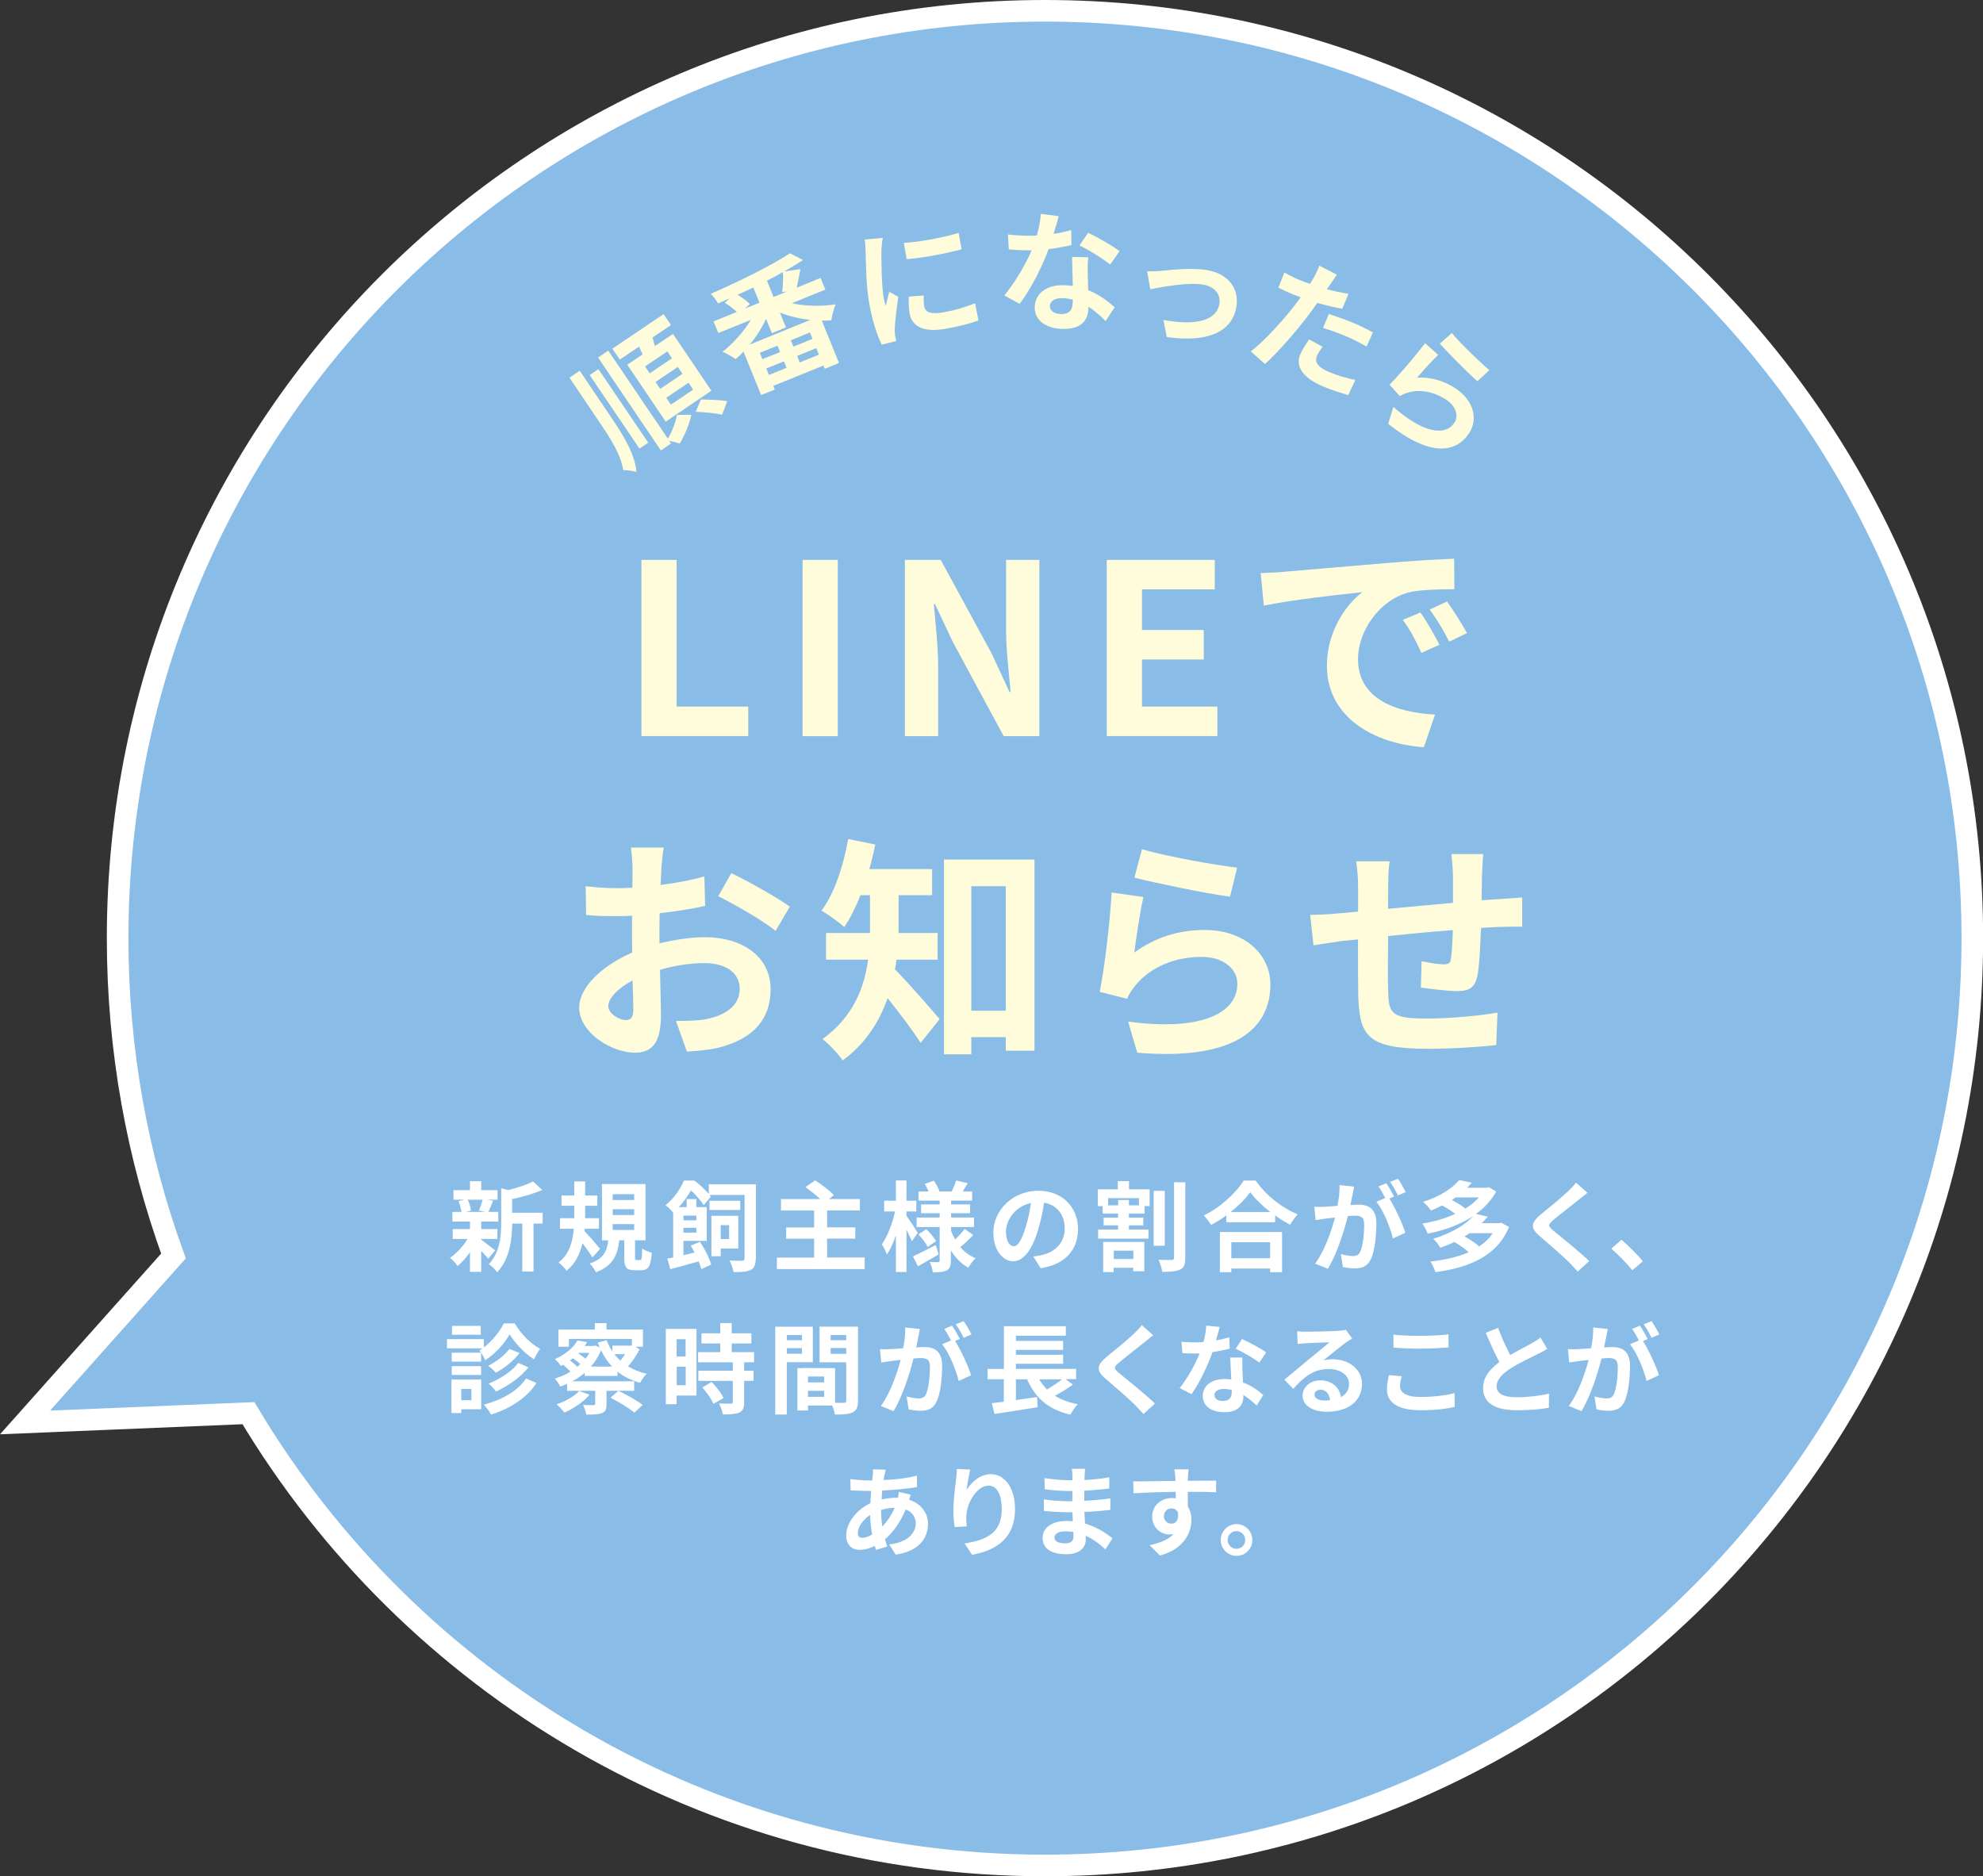 <?xml version="1.0" encoding="utf-8"?>
<!-- Generator: Adobe Illustrator 26.5.0, SVG Export Plug-In . SVG Version: 6.00 Build 0)  -->
<svg version="1.1" id="レイヤー_1" xmlns="http://www.w3.org/2000/svg" xmlns:xlink="http://www.w3.org/1999/xlink" x="0px"
	 y="0px" viewBox="0 0 183.58 173.69" style="enable-background:new 0 0 183.58 173.69;" xml:space="preserve">
<rect x="0" y="0" width="183.58" height="173.69" fill="#333333" stroke="none"/>
<style type="text/css">
	.st0{fill:#89BCE6;stroke:#FFFFFF;stroke-width:2;stroke-miterlimit:10;}
	.st1{fill:#FFFFFF;}
	.st2{fill:#FFFCDB;}
</style>
<g>
	<path class="st0" d="M96.74,1C49.32,1,10.89,39.43,10.89,86.85c0,10.33,1.83,20.24,5.17,29.42L2.32,131.68L23,130.82
		c14.99,25.08,42.4,41.87,73.74,41.87c47.41,0,85.85-38.43,85.85-85.85S144.15,1,96.74,1z"/>
	<g>
		<path class="st1" d="M44.55,114.76c0.33,0.23,1.08,0.83,1.29,0.99l-0.63,0.77c-0.15-0.18-0.4-0.45-0.66-0.71v1.93h-1.04v-1.82
			c-0.35,0.51-0.76,0.96-1.15,1.28c-0.16-0.24-0.47-0.59-0.7-0.76c0.59-0.39,1.22-1.07,1.63-1.75h-1.38v-0.91h1.6v-0.7h-1.63v-0.89
			h0.84c-0.04-0.3-0.15-0.69-0.27-1l0.55-0.13h-1.02v-0.88h1.53v-0.83h1.04v0.83h1.51v0.88h-0.94l0.53,0.1
			c-0.16,0.39-0.31,0.75-0.44,1.03h0.92v0.89h-1.58v0.7h1.5v0.91h-1.5V114.76z M43.3,111.06c0.15,0.31,0.27,0.73,0.31,1l-0.45,0.13
			h1.78l-0.6-0.13c0.12-0.27,0.26-0.69,0.34-1H43.3z M50.25,113.27h-0.86v4.44h-1.04v-4.44h-0.93c-0.01,1.35-0.2,3.27-1.4,4.51
			c-0.14-0.24-0.53-0.61-0.77-0.74c1.04-1.11,1.15-2.65,1.15-3.9V110l0.63,0.17c0.86-0.21,1.76-0.5,2.31-0.8l0.86,0.79
			c-0.8,0.35-1.83,0.64-2.79,0.84v1.27h2.83V113.27z"/>
		<path class="st1" d="M54.84,116.4c-0.2-0.34-0.56-0.85-0.91-1.31c-0.23,0.97-0.66,1.89-1.48,2.55c-0.15-0.23-0.49-0.59-0.74-0.77
			c1-0.74,1.32-1.98,1.41-3.12h-1.28v-0.98h1.32v-0.14v-1.01h-1.18v-0.95h1.18v-1.3h1.01v1.3h1.13v0.95h-1.13v1.01v0.14h1.28v0.98
			h-1.32l-0.02,0.22c0.38,0.39,1.25,1.39,1.45,1.64L54.84,116.4z M59.25,116.65c0.15,0,0.18-0.12,0.2-1.07
			c0.2,0.15,0.62,0.32,0.89,0.39c-0.09,1.29-0.34,1.62-0.98,1.62h-0.6c-0.8,0-0.97-0.3-0.97-1.19v-1.58h-0.46
			c-0.15,1.33-0.56,2.35-2.16,2.96c-0.11-0.25-0.38-0.63-0.58-0.81c1.33-0.45,1.61-1.19,1.72-2.15h-0.58v-5.21h4.03v5.21h-0.97v1.56
			c0,0.25,0.02,0.27,0.15,0.27H59.25z M56.72,111.09h1.99v-0.54h-1.99V111.09z M56.72,112.48h1.99v-0.54h-1.99V112.48z
			 M56.72,113.86h1.99v-0.54h-1.99V113.86z"/>
		<path class="st1" d="M69.96,116.51c0,0.55-0.12,0.88-0.46,1.05c-0.35,0.17-0.84,0.21-1.59,0.2c-0.05-0.29-0.22-0.79-0.38-1.08
			c0.52,0.04,1.03,0.03,1.19,0.03c0.15-0.01,0.21-0.06,0.21-0.22v-5.87h-3.25c0.04,0.05,0.09,0.11,0.13,0.16l-0.66,0.78
			c-0.25-0.38-0.73-0.96-1.18-1.36c-0.28,0.48-0.64,1.03-1.14,1.55h0.74V111h0.89v0.75h0.97v3.12h-2.16v1.32
			c0.34-0.07,0.68-0.15,1.03-0.24c-0.11-0.22-0.24-0.44-0.35-0.64l0.85-0.35c0.44,0.64,0.88,1.52,1.04,2.11l-0.92,0.41
			c-0.05-0.2-0.14-0.45-0.24-0.71c-0.92,0.26-1.87,0.53-2.63,0.72l-0.27-0.98c0.16-0.03,0.35-0.06,0.54-0.11v-4.15l-0.01,0.01
			c-0.16-0.23-0.48-0.54-0.71-0.69c0.84-0.65,1.4-1.54,1.71-2.28h0.98c0.45,0.34,0.97,0.83,1.33,1.23v-0.89h4.36V116.51z
			 M63.27,112.53v0.44h1.2v-0.44H63.27z M64.47,114.11v-0.45h-1.2v0.45H64.47z M68.53,112.01h-2.85v-0.85h2.85V112.01z
			 M66.72,115.58v0.71h-0.86v-3.74h2.49v3.03H66.72z M66.72,113.42v1.28h0.78v-1.28H66.72z"/>
		<path class="st1" d="M80.05,116.42v1.06h-8.13v-1.06h3.45v-1.75h-2.59v-1.04h2.59v-1.57h-3.07V111h3.63
			c-0.38-0.37-0.93-0.79-1.36-1.11l0.89-0.62c0.58,0.37,1.36,0.95,1.74,1.37L76.73,111h2.88v1.05h-3.04v1.57h2.61v1.04h-2.61v1.75
			H80.05z"/>
		<path class="st1" d="M84.42,114.9c-0.11-0.26-0.3-0.67-0.5-1.06v3.91h-0.98v-3.4c-0.24,0.7-0.52,1.33-0.83,1.79
			c-0.1-0.3-0.32-0.71-0.47-0.95c0.51-0.71,0.99-1.97,1.22-3.04h-1.01v-1h1.09v-1.87h0.98v1.87h0.91v1h-0.91v0.4
			c0.25,0.34,0.9,1.33,1.05,1.58L84.42,114.9z M86.9,116.13c-0.64,0.37-1.34,0.77-1.92,1.09l-0.46-0.91
			c0.54-0.25,1.33-0.65,2.11-1.05L86.9,116.13z M90.1,114.33c-0.38,0.4-0.84,0.83-1.2,1.12c0.39,0.45,0.86,0.8,1.42,1.03
			c-0.23,0.2-0.53,0.6-0.68,0.87c-0.66-0.36-1.2-0.92-1.61-1.6v0.94c0,0.49-0.09,0.74-0.38,0.91c-0.3,0.16-0.73,0.18-1.29,0.18
			c-0.04-0.28-0.15-0.7-0.29-0.96c0.31,0.02,0.66,0.02,0.77,0.02s0.15-0.05,0.15-0.15v-3.1h-2.13v-0.88h2.13v-0.4h-1.72v-0.81h1.72
			v-0.36h-1.96v-0.84h0.93c-0.09-0.24-0.23-0.49-0.35-0.71l0.85-0.29c0.21,0.32,0.43,0.73,0.52,1h1.13
			c0.14-0.31,0.32-0.73,0.41-1.02l1.07,0.25c-0.16,0.27-0.33,0.54-0.47,0.77h0.88v0.84h-1.95v0.36h1.76v0.81h-1.76v0.4h2.12v0.88
			h-2.12v0.35c0.1,0.28,0.23,0.54,0.37,0.8c0.32-0.3,0.67-0.68,0.88-0.98L90.1,114.33z M85.76,113.79c0.34,0.33,0.72,0.79,0.9,1.1
			l-0.77,0.54c-0.16-0.32-0.54-0.81-0.86-1.16L85.76,113.79z"/>
		<path class="st1" d="M96.34,117.4l-0.68-1.08c0.34-0.04,0.6-0.09,0.84-0.15c1.16-0.27,2.07-1.11,2.07-2.43
			c0-1.25-0.68-2.19-1.91-2.4c-0.13,0.77-0.28,1.61-0.54,2.46c-0.54,1.83-1.33,2.96-2.32,2.96c-1.01,0-1.84-1.11-1.84-2.64
			c0-2.1,1.82-3.89,4.17-3.89c2.25,0,3.67,1.56,3.67,3.54C99.8,115.69,98.63,117.05,96.34,117.4z M93.85,115.37
			c0.38,0,0.74-0.57,1.11-1.8c0.21-0.67,0.38-1.44,0.48-2.2c-1.5,0.31-2.31,1.63-2.31,2.63C93.13,114.92,93.49,115.37,93.85,115.37z
			"/>
		<path class="st1" d="M104.52,110.1h1.91v1.55h-0.47v0.69h-1.45v0.38h1.33v0.72h-1.33v0.39h1.82v0.83h-4.67v-0.83h1.85v-0.39h-1.34
			v-0.72h1.34v-0.38h-1.43v-0.69h-0.45v-1.55h1.85v-0.76h1.04V110.1z M102.14,114.97h3.8v2.71h-1.03v-0.32h-1.81v0.4h-0.97V114.97z
			 M105.43,110.91h-2.84v0.67h0.93v-0.49h0.99v0.49h0.93V110.91z M103.11,115.78v0.77h1.81v-0.77H103.11z M107.83,115.32h-1.03
			v-5.08h1.03V115.32z M109.73,109.45v7c0,0.6-0.11,0.91-0.47,1.07c-0.35,0.18-0.92,0.22-1.66,0.22c-0.04-0.31-0.2-0.81-0.35-1.12
			c0.53,0.03,1.04,0.02,1.22,0.02c0.15,0,0.22-0.05,0.22-0.2v-6.99H109.73z"/>
		<path class="st1" d="M116.25,109.29c0.97,1.39,2.44,2.54,3.89,3.12c-0.26,0.28-0.51,0.64-0.7,0.97c-0.46-0.24-0.94-0.54-1.39-0.86
			v0.63h-4.52v-0.64c-0.44,0.33-0.93,0.63-1.41,0.89c-0.15-0.26-0.45-0.65-0.68-0.88c1.56-0.75,3.01-2.12,3.7-3.23H116.25z
			 M112.93,114.05h5.76v3.72h-1.11v-0.34h-3.59v0.34h-1.06V114.05z M117.6,112.2c-0.75-0.59-1.43-1.24-1.86-1.84
			c-0.43,0.61-1.06,1.25-1.81,1.84H117.6z M113.99,115v1.48h3.59V115H113.99z"/>
		<path class="st1" d="M125.21,110.62c-0.05,0.27-0.13,0.61-0.19,0.94c0.31-0.02,0.57-0.04,0.76-0.04c0.96,0,1.64,0.43,1.64,1.73
			c0,1.07-0.13,2.54-0.52,3.33c-0.3,0.64-0.8,0.84-1.49,0.84c-0.34,0-0.78-0.06-1.09-0.13l-0.19-1.2c0.34,0.1,0.87,0.19,1.11,0.19
			c0.31,0,0.54-0.09,0.68-0.39c0.25-0.52,0.37-1.62,0.37-2.52c0-0.73-0.32-0.83-0.88-0.83c-0.14,0-0.37,0.02-0.63,0.04
			c-0.35,1.38-1.02,3.53-1.85,4.87l-1.18-0.47c0.88-1.19,1.51-3.02,1.84-4.27c-0.33,0.04-0.62,0.07-0.78,0.09
			c-0.26,0.04-0.74,0.11-1.02,0.15l-0.11-1.24c0.34,0.03,0.63,0.01,0.97,0c0.28-0.01,0.71-0.04,1.17-0.08
			c0.13-0.68,0.21-1.34,0.19-1.92l1.35,0.14C125.32,110.1,125.25,110.39,125.21,110.62z M129.06,110.76l-0.44,0.19
			c0.54,0.84,1.23,2.36,1.48,3.17l-1.15,0.53c-0.24-1.01-0.88-2.61-1.53-3.4l0.82-0.35c-0.18-0.34-0.41-0.78-0.62-1.07l0.72-0.3
			C128.56,109.86,128.88,110.43,129.06,110.76z M130.14,110.35l-0.72,0.31c-0.19-0.37-0.48-0.91-0.73-1.25l0.73-0.29
			C129.65,109.46,129.98,110.03,130.14,110.35z"/>
		<path class="st1" d="M139.7,113.58c-1.1,2.7-3.7,3.77-6.82,4.19c-0.08-0.3-0.29-0.74-0.45-0.99c1.31-0.14,2.52-0.41,3.54-0.86
			c-0.34-0.31-0.88-0.68-1.33-0.95c-0.4,0.2-0.84,0.38-1.3,0.54c-0.13-0.25-0.44-0.65-0.66-0.83c1.74-0.53,2.98-1.31,3.7-2.1
			c-1.22,0.8-2.71,1.33-4.21,1.62c-0.1-0.27-0.31-0.69-0.5-0.93c1.06-0.17,2.12-0.47,3.06-0.9c-0.33-0.25-0.8-0.55-1.22-0.78
			c-0.33,0.17-0.67,0.33-1.04,0.47c-0.15-0.25-0.49-0.62-0.73-0.8c1.61-0.51,2.72-1.27,3.35-2.02l1.17,0.25
			c-0.14,0.15-0.28,0.31-0.44,0.46h1.82l0.18-0.05l0.69,0.4c-0.45,0.84-1.1,1.52-1.87,2.08l1.09,0.25c-0.17,0.21-0.36,0.41-0.56,0.6
			h1.62l0.18-0.04L139.7,113.58z M134.75,110.85c-0.11,0.08-0.22,0.15-0.34,0.24c0.46,0.24,0.95,0.54,1.25,0.79
			c0.49-0.3,0.91-0.64,1.25-1.03H134.75z M136.06,114.15c-0.15,0.11-0.31,0.21-0.48,0.31c0.49,0.27,1.04,0.63,1.36,0.93
			c0.51-0.34,0.93-0.74,1.25-1.23H136.06z"/>
		<path class="st1" d="M146.17,111.05c-0.59,0.47-1.79,1.4-2.4,1.92c-0.48,0.42-0.47,0.52,0.02,0.94c0.68,0.57,2.41,1.93,3.33,2.83
			l-1.06,0.97c-0.25-0.28-0.52-0.57-0.79-0.84c-0.55-0.57-1.89-1.71-2.71-2.42c-0.91-0.77-0.84-1.25,0.07-2.02
			c0.72-0.58,1.96-1.59,2.57-2.18c0.26-0.26,0.55-0.55,0.7-0.77l1.06,0.94C146.68,110.65,146.38,110.88,146.17,111.05z"/>
		<path class="st1" d="M149.17,115.59l0.94-0.82c0.64,0.53,1.53,1.43,1.98,1.99l-0.97,0.83
			C150.57,116.92,149.8,116.14,149.17,115.59z"/>
		<path class="st1" d="M47.64,122.5c0.58,0.96,1.48,1.92,2.37,2.36c-0.2,0.26-0.43,0.66-0.57,0.98c-0.86-0.54-1.77-1.51-2.26-2.32
			c-0.45,0.82-1.32,1.81-2.26,2.4c-0.11-0.27-0.35-0.68-0.54-0.91c0.1-0.05,0.2-0.12,0.29-0.19h-3.29v-0.85h3.41v0.76
			c0.78-0.59,1.49-1.48,1.85-2.22H47.64z M44.55,130.46H42.7v0.35h-0.91v-3.1h2.76V130.46z M44.54,126.05h-2.72v-0.83h2.72V126.05z
			 M41.82,126.47h2.72v0.81h-2.72V126.47z M44.51,123.56h-2.67v-0.82h2.67V123.56z M42.7,128.58v1.04h0.94v-1.04H42.7z
			 M49.67,128.03c-0.93,1.42-2.46,2.36-4.21,2.93c-0.14-0.28-0.41-0.66-0.67-0.93c1.63-0.42,3.13-1.24,3.91-2.42L49.67,128.03z
			 M48.1,125.25c-0.56,0.74-1.4,1.4-2.21,1.83c-0.16-0.2-0.45-0.48-0.69-0.65c0.71-0.35,1.53-0.96,1.96-1.55L48.1,125.25z
			 M48.92,126.58c-0.74,0.94-1.88,1.72-3,2.24c-0.15-0.23-0.44-0.54-0.69-0.74c1.03-0.4,2.17-1.12,2.75-1.91L48.92,126.58z"/>
		<path class="st1" d="M54.13,127.36v-0.28c-0.35,0.31-0.74,0.57-1.16,0.79h5.74v0.88h-2.56v1.23c0,0.47-0.08,0.7-0.44,0.84
			c-0.35,0.13-0.81,0.13-1.44,0.13c-0.04-0.28-0.17-0.63-0.29-0.89c0.37,0.02,0.84,0.02,0.96,0.02c0.13-0.01,0.16-0.04,0.16-0.14
			v-1.19H52.5v-0.64c-0.21,0.09-0.42,0.17-0.63,0.25c-0.11-0.23-0.33-0.56-0.51-0.74c0.51-0.15,1-0.36,1.45-0.64
			c-0.17-0.2-0.44-0.45-0.68-0.64c-0.06,0.04-0.15,0.07-0.22,0.11c-0.12-0.21-0.36-0.5-0.55-0.63c1.06-0.46,1.75-1.11,2.1-1.73
			l0.89,0.15c-0.07,0.13-0.15,0.25-0.23,0.36h0.84l0.16-0.05l0.4,0.19c-0.06-0.14-0.13-0.3-0.18-0.46l0.82-0.21
			c0.14,0.37,0.32,0.73,0.53,1.04v-0.54h1.73l0.08-0.02v-0.6h-5.83v0.72H51.7v-1.59h3.37v-0.59h1.08v0.59h3.37v1.59h-0.68l0.37,0.24
			c-0.27,0.54-0.66,1.12-1.07,1.58c0.5,0.3,1.07,0.54,1.73,0.68c-0.21,0.2-0.48,0.59-0.61,0.84c-0.83-0.23-1.52-0.57-2.09-1.03v0.39
			H54.13z M54.58,129.11c-0.55,0.67-1.5,1.29-2.32,1.66c-0.16-0.2-0.52-0.59-0.73-0.77c0.81-0.27,1.64-0.73,2.09-1.23L54.58,129.11z
			 M53.44,126.53c0.1-0.07,0.19-0.16,0.28-0.25c-0.18-0.17-0.44-0.38-0.69-0.54c-0.08,0.06-0.17,0.14-0.27,0.2
			C53.01,126.12,53.28,126.35,53.44,126.53z M53.6,125.24l-0.06,0.06c0.23,0.14,0.48,0.32,0.66,0.48c0.14-0.17,0.26-0.35,0.37-0.54
			H53.6z M56.67,126.51c-0.42-0.44-0.75-0.94-1.03-1.52c-0.23,0.57-0.55,1.08-0.94,1.52H56.67z M58.73,130.77
			c-0.47-0.4-1.46-1-2.21-1.38l0.73-0.64c0.73,0.34,1.72,0.91,2.25,1.3L58.73,130.77z M56.88,125.36c0.16,0.22,0.35,0.42,0.55,0.6
			c0.16-0.19,0.31-0.39,0.44-0.6H56.88z"/>
		<path class="st1" d="M64.48,129.19h-1.84v0.8h-1v-6.97h2.84V129.19z M62.64,123.98v1.6h0.83v-1.6H62.64z M63.48,128.23v-1.71
			h-0.83v1.71H63.48z M68.89,126.11v0.78h0.87v0.94h-0.87v1.98c0,0.52-0.1,0.79-0.45,0.95c-0.35,0.15-0.84,0.18-1.52,0.18
			c-0.04-0.3-0.2-0.73-0.35-1.02c0.44,0.02,0.94,0.02,1.08,0.02c0.15,0,0.19-0.04,0.19-0.16v-1.95h-3.19v-0.94h3.19v-0.78h-3.21
			v-0.94h2.05v-0.8h-1.74v-0.94h1.74v-0.95h1.06v0.95h1.82v0.94h-1.82v0.8h2.07v0.94H68.89z M65.88,127.93
			c0.42,0.45,0.91,1.04,1.1,1.49l-0.93,0.54c-0.16-0.42-0.63-1.06-1.03-1.52L65.88,127.93z"/>
		<path class="st1" d="M72.84,126.09v4.86h-1.07v-8.13h3.48v3.28H72.84z M72.84,123.59v0.48h1.4v-0.48H72.84z M74.24,125.32v-0.52
			h-1.4v0.52H74.24z M79.43,129.67c0,0.58-0.12,0.9-0.48,1.07c-0.35,0.18-0.88,0.21-1.66,0.21c-0.03-0.23-0.13-0.56-0.24-0.84H74.8
			v0.46h-0.98v-3.92h0.44v-0.01l3.05,0.01v3.21c0.35,0.01,0.69,0.01,0.81,0c0.16,0,0.22-0.05,0.22-0.2v-3.55h-2.47v-3.3h3.56V129.67
			z M76.3,127.43h-1.5v0.54h1.5V127.43z M76.3,129.31v-0.56h-1.5v0.56H76.3z M76.9,123.59v0.48h1.44v-0.48H76.9z M78.34,125.33
			v-0.54H76.9v0.54H78.34z"/>
		<path class="st1" d="M85.01,123.8c-0.05,0.27-0.13,0.61-0.19,0.94c0.31-0.02,0.57-0.04,0.76-0.04c0.96,0,1.64,0.43,1.64,1.73
			c0,1.07-0.13,2.54-0.52,3.33c-0.3,0.64-0.8,0.84-1.49,0.84c-0.34,0-0.78-0.06-1.09-0.13l-0.19-1.2c0.35,0.1,0.87,0.19,1.11,0.19
			c0.31,0,0.54-0.09,0.68-0.39c0.25-0.52,0.37-1.62,0.37-2.52c0-0.73-0.32-0.83-0.88-0.83c-0.15,0-0.37,0.02-0.64,0.04
			c-0.35,1.38-1.02,3.53-1.85,4.87l-1.18-0.47c0.88-1.19,1.51-3.02,1.84-4.27c-0.33,0.04-0.62,0.07-0.78,0.09
			c-0.26,0.04-0.74,0.11-1.02,0.15l-0.11-1.24c0.34,0.03,0.64,0.01,0.97,0c0.28-0.01,0.71-0.04,1.17-0.08
			c0.13-0.68,0.21-1.34,0.19-1.92l1.35,0.14C85.12,123.28,85.06,123.57,85.01,123.8z M88.86,123.95l-0.44,0.19
			c0.54,0.84,1.23,2.36,1.48,3.17l-1.15,0.53c-0.24-1.01-0.88-2.61-1.53-3.4l0.82-0.35c-0.18-0.34-0.41-0.78-0.62-1.07l0.72-0.3
			C88.36,123.04,88.69,123.61,88.86,123.95z M89.94,123.53l-0.72,0.31c-0.19-0.37-0.48-0.91-0.74-1.25l0.73-0.29
			C89.45,122.64,89.79,123.21,89.94,123.53z"/>
		<path class="st1" d="M99.33,128.18c-0.52,0.37-1.13,0.74-1.67,1.03c0.58,0.36,1.28,0.63,2.12,0.78c-0.23,0.24-0.54,0.68-0.68,0.97
			c-2.05-0.47-3.26-1.55-4.01-3.27h-1.04v1.92c0.64-0.09,1.31-0.19,1.96-0.29l0.05,0.95c-1.39,0.23-2.89,0.45-3.99,0.62l-0.25-0.99
			c0.33-0.04,0.7-0.09,1.11-0.14v-2.08h-1.5v-0.95h1.51v-3.96h5.73v0.88h-4.62v0.48h4.37v0.83h-4.37v0.45h4.37v0.84h-4.37v0.47h5.57
			v0.95h-0.97L99.33,128.18z M96.21,127.69c0.2,0.35,0.44,0.66,0.72,0.94c0.48-0.28,1-0.64,1.39-0.94H96.21z"/>
		<path class="st1" d="M105.97,124.24c-0.59,0.47-1.79,1.4-2.4,1.92c-0.48,0.42-0.47,0.52,0.02,0.94c0.68,0.57,2.41,1.93,3.33,2.83
			l-1.06,0.97c-0.25-0.28-0.52-0.57-0.79-0.84c-0.55-0.57-1.89-1.71-2.71-2.42c-0.91-0.77-0.84-1.25,0.07-2.02
			c0.72-0.58,1.96-1.59,2.57-2.18c0.26-0.26,0.55-0.55,0.7-0.77l1.06,0.94C106.48,123.83,106.18,124.06,105.97,124.24z"/>
		<path class="st1" d="M112.57,124.09c0.45-0.08,0.87-0.18,1.23-0.29l0.04,1.05c-0.42,0.11-0.98,0.23-1.59,0.32
			c-0.44,1.27-1.21,2.86-1.94,3.89l-1.1-0.56c0.72-0.89,1.45-2.22,1.85-3.21c-0.16,0.01-0.32,0.01-0.47,0.01
			c-0.37,0-0.74-0.01-1.13-0.04l-0.08-1.05c0.39,0.04,0.87,0.06,1.21,0.06c0.27,0,0.54-0.01,0.83-0.04c0.13-0.5,0.23-1.04,0.25-1.52
			l1.25,0.13C112.83,123.14,112.71,123.6,112.57,124.09z M115.02,126.83c0.01,0.26,0.04,0.7,0.05,1.15
			c0.78,0.29,1.42,0.74,1.88,1.16l-0.61,0.97c-0.32-0.29-0.73-0.67-1.23-0.97c0,0.03,0,0.06,0,0.09c0,0.84-0.46,1.5-1.75,1.5
			c-1.13,0-2.01-0.5-2.01-1.5c0-0.89,0.74-1.57,2.01-1.57c0.22,0,0.42,0.02,0.63,0.04c-0.04-0.67-0.08-1.48-0.1-2.03h1.13
			C115,126.05,115.01,126.43,115.02,126.83z M113.21,129.69c0.63,0,0.82-0.34,0.82-0.84c0-0.05,0-0.11,0-0.18
			c-0.24-0.05-0.48-0.09-0.74-0.09c-0.53,0-0.86,0.24-0.86,0.55C112.43,129.47,112.71,129.69,113.21,129.69z M114.4,124.86l0.58-0.9
			c0.65,0.28,1.78,0.9,2.24,1.23l-0.64,0.95C116.06,125.73,115.02,125.14,114.4,124.86z"/>
		<path class="st1" d="M120.96,123.28c0.48,0,2.42-0.04,2.94-0.08c0.37-0.04,0.58-0.06,0.69-0.1l0.59,0.81
			c-0.21,0.14-0.43,0.26-0.64,0.42c-0.49,0.35-1.44,1.14-2.02,1.6c0.3-0.07,0.57-0.1,0.86-0.1c1.54,0,2.71,0.96,2.71,2.29
			c0,1.43-1.09,2.57-3.29,2.57c-1.26,0-2.21-0.58-2.21-1.49c0-0.74,0.66-1.42,1.62-1.42c1.12,0,1.81,0.69,1.93,1.55
			c0.5-0.26,0.75-0.68,0.75-1.23c0-0.82-0.82-1.37-1.89-1.37c-1.39,0-2.3,0.74-3.27,1.84l-0.83-0.85c0.64-0.52,1.74-1.44,2.28-1.89
			c0.51-0.42,1.45-1.18,1.9-1.57c-0.46,0.01-1.72,0.06-2.2,0.09c-0.25,0.02-0.54,0.04-0.75,0.07l-0.04-1.18
			C120.39,123.27,120.71,123.28,120.96,123.28z M122.6,129.65c0.19,0,0.36-0.01,0.53-0.03c-0.05-0.59-0.39-0.97-0.88-0.97
			c-0.34,0-0.56,0.21-0.56,0.44C121.68,129.42,122.05,129.65,122.6,129.65z"/>
		<path class="st1" d="M129.61,128.32c0,0.58,0.55,1,1.86,1c1.22,0,2.39-0.14,3.19-0.36l0.01,1.28c-0.79,0.19-1.88,0.31-3.15,0.31
			c-2.08,0-3.12-0.7-3.12-1.94c0-0.53,0.11-0.97,0.18-1.31l1.19,0.11C129.68,127.73,129.61,128.01,129.61,128.32z M131.47,123.66
			c0.9,0,1.93-0.05,2.63-0.13v1.21c-0.64,0.05-1.76,0.11-2.62,0.11c-0.95,0-1.74-0.04-2.48-0.1v-1.2
			C129.68,123.63,130.52,123.66,131.47,123.66z"/>
		<path class="st1" d="M139.81,125.44c0.74-0.44,1.53-0.83,1.96-1.07c0.34-0.2,0.61-0.35,0.84-0.55l0.63,1.05
			c-0.27,0.16-0.56,0.32-0.9,0.49c-0.56,0.28-1.71,0.81-2.53,1.34c-0.75,0.5-1.26,1.02-1.26,1.65c0,0.65,0.63,1,1.89,1
			c0.94,0,2.16-0.14,2.97-0.34l-0.02,1.31c-0.77,0.14-1.73,0.23-2.91,0.23c-1.81,0-3.18-0.5-3.18-2.06c0-1,0.63-1.75,1.51-2.4
			c-0.42-0.77-0.85-1.74-1.26-2.71l1.14-0.46C139.02,123.86,139.45,124.74,139.81,125.44z"/>
		<path class="st1" d="M148.69,123.8c-0.05,0.27-0.13,0.61-0.19,0.94c0.31-0.02,0.57-0.04,0.76-0.04c0.96,0,1.64,0.43,1.64,1.73
			c0,1.07-0.13,2.54-0.52,3.33c-0.3,0.64-0.8,0.84-1.49,0.84c-0.34,0-0.78-0.06-1.09-0.13l-0.19-1.2c0.34,0.1,0.87,0.19,1.11,0.19
			c0.31,0,0.54-0.09,0.68-0.39c0.25-0.52,0.37-1.62,0.37-2.52c0-0.73-0.32-0.83-0.88-0.83c-0.14,0-0.37,0.02-0.63,0.04
			c-0.35,1.38-1.02,3.53-1.85,4.87l-1.18-0.47c0.88-1.19,1.51-3.02,1.84-4.27c-0.33,0.04-0.62,0.07-0.78,0.09
			c-0.26,0.04-0.74,0.11-1.02,0.15l-0.11-1.24c0.34,0.03,0.63,0.01,0.97,0c0.28-0.01,0.71-0.04,1.17-0.08
			c0.13-0.68,0.21-1.34,0.19-1.92l1.35,0.14C148.8,123.28,148.73,123.57,148.69,123.8z M152.54,123.95l-0.44,0.19
			c0.54,0.84,1.23,2.36,1.48,3.17l-1.15,0.53c-0.24-1.01-0.88-2.61-1.53-3.4l0.82-0.35c-0.18-0.34-0.41-0.78-0.62-1.07l0.72-0.3
			C152.04,123.04,152.36,123.61,152.54,123.95z M153.62,123.53l-0.72,0.31c-0.19-0.37-0.48-0.91-0.73-1.25l0.73-0.29
			C153.13,122.64,153.46,123.21,153.62,123.53z"/>
		<path class="st1" d="M81.89,136.51c-0.03,0.15-0.06,0.32-0.09,0.5c1.11-0.04,2.09-0.16,3.09-0.4l0.01,1.05
			c-0.89,0.16-2.11,0.27-3.22,0.32c-0.03,0.27-0.05,0.55-0.06,0.83c0.44-0.1,0.91-0.16,1.35-0.16c0.05,0,0.11,0,0.16,0
			c0.04-0.18,0.07-0.41,0.08-0.54l1.11,0.26c-0.04,0.1-0.11,0.29-0.16,0.46c1.05,0.35,1.75,1.17,1.75,2.22
			c0,1.29-0.75,2.53-2.99,2.87l-0.6-0.95c1.75-0.19,2.46-1.08,2.46-1.97c0-0.54-0.32-1.03-0.94-1.27c-0.49,1.23-1.22,2.19-1.91,2.76
			c0.06,0.23,0.14,0.45,0.21,0.67l-1.04,0.32c-0.04-0.12-0.08-0.25-0.12-0.37c-0.44,0.22-0.93,0.36-1.41,0.36
			c-0.66,0-1.23-0.4-1.23-1.32c0-1.17,0.96-2.39,2.23-2.99c0.02-0.39,0.05-0.77,0.08-1.14c-0.1,0-0.19,0-0.29,0
			c-0.47,0-1.18-0.04-1.61-0.05l-0.03-1.05c0.32,0.05,1.12,0.13,1.67,0.13c0.13,0,0.25,0,0.36,0c0.02-0.17,0.04-0.34,0.05-0.49
			c0.01-0.17,0.03-0.39,0.02-0.54l1.18,0.03C81.96,136.21,81.93,136.38,81.89,136.51z M79.83,142.36c0.25,0,0.58-0.11,0.91-0.3
			c-0.1-0.56-0.17-1.19-0.19-1.82c-0.68,0.46-1.14,1.15-1.14,1.67C79.41,142.2,79.54,142.36,79.83,142.36z M81.68,141.31
			c0.43-0.45,0.84-1,1.14-1.73c-0.48,0.01-0.9,0.09-1.25,0.2v0.03C81.57,140.35,81.61,140.85,81.68,141.31z"/>
		<path class="st1" d="M89.48,137.94c0.44-0.71,1.23-1.47,2.25-1.47c1.26,0,2.24,1.24,2.24,3.23c0,2.57-1.57,3.79-3.98,4.23
			l-0.69-1.05c2.02-0.31,3.44-0.97,3.44-3.17c0-1.4-0.47-2.18-1.23-2.18c-1.07,0-2.01,1.61-2.05,2.81
			c-0.02,0.25-0.01,0.54,0.04,0.96l-1.12,0.07c-0.05-0.35-0.12-0.91-0.12-1.52c0-0.84,0.13-1.97,0.25-2.91
			c0.05-0.34,0.07-0.71,0.07-0.95l1.24,0.05C89.72,136.49,89.54,137.43,89.48,137.94z"/>
		<path class="st1" d="M100.41,136.64c-0.01,0.09-0.01,0.23-0.01,0.37c0.74-0.04,1.5-0.11,2.3-0.25l-0.01,1.04
			c-0.6,0.07-1.43,0.15-2.31,0.2c0,0.32,0,0.65,0,0.93c0.92-0.04,1.69-0.12,2.42-0.22l-0.01,1.07c-0.82,0.09-1.53,0.15-2.4,0.18
			c0.02,0.34,0.04,0.72,0.06,1.08c1.14,0.33,2.02,0.94,2.54,1.37l-0.65,1.02c-0.49-0.45-1.11-0.94-1.83-1.26
			c0.01,0.13,0.01,0.24,0.01,0.34c0,0.77-0.59,1.37-1.79,1.37c-1.45,0-2.21-0.55-2.21-1.52c0-0.92,0.84-1.56,2.24-1.56
			c0.19,0,0.38,0.01,0.56,0.03c-0.02-0.28-0.03-0.57-0.04-0.84c-0.15,0-0.31,0-0.47,0c-0.53,0-1.56-0.05-2.16-0.12l-0.01-1.07
			c0.59,0.11,1.71,0.17,2.19,0.17c0.15,0,0.29,0,0.44,0c0-0.3,0-0.63,0.01-0.94c-0.12,0-0.23,0-0.34,0c-0.57,0-1.62-0.08-2.22-0.16
			l-0.03-1.04c0.65,0.11,1.69,0.2,2.24,0.2c0.12,0,0.24,0,0.35,0c0-0.17,0-0.32,0-0.43c0-0.17-0.02-0.45-0.05-0.63h1.22
			C100.44,136.18,100.42,136.4,100.41,136.64z M98.58,142.87c0.48,0,0.8-0.14,0.8-0.66c0-0.1,0-0.23-0.01-0.39
			c-0.25-0.04-0.49-0.06-0.75-0.06c-0.64,0-1,0.25-1,0.56C97.62,142.66,97.95,142.87,98.58,142.87z"/>
		<path class="st1" d="M109.97,136.8c0,0.07,0,0.17-0.01,0.28c0.92,0,2.16-0.02,2.63-0.01l-0.01,1.07
			c-0.54-0.03-1.39-0.04-2.62-0.04c0,0.46,0.01,0.96,0.01,1.36c0.22,0.35,0.33,0.77,0.33,1.24c0,1.18-0.69,2.69-2.91,3.3l-0.97-0.96
			c0.92-0.19,1.72-0.49,2.22-1.03c-0.13,0.03-0.26,0.04-0.41,0.04c-0.7,0-1.56-0.56-1.56-1.67c0-1.03,0.83-1.7,1.82-1.7
			c0.13,0,0.25,0.01,0.36,0.03c0-0.2,0-0.41-0.01-0.61c-1.37,0.02-2.79,0.07-3.9,0.14l-0.03-1.1c1.04,0,2.69-0.04,3.92-0.05
			c-0.01-0.12-0.01-0.21-0.02-0.28c-0.03-0.37-0.06-0.68-0.09-0.79h1.32C110.01,136.17,109.98,136.66,109.97,136.8z M108.45,141.05
			c0.38,0,0.72-0.29,0.59-1.09c-0.13-0.21-0.34-0.32-0.59-0.32c-0.35,0-0.7,0.25-0.7,0.73
			C107.75,140.79,108.09,141.05,108.45,141.05z"/>
		<path class="st1" d="M115.94,142.56c0,0.81-0.65,1.47-1.47,1.47c-0.8,0-1.46-0.66-1.46-1.47c0-0.81,0.66-1.47,1.46-1.47
			C115.28,141.09,115.94,141.75,115.94,142.56z M115.28,142.56c0-0.45-0.36-0.82-0.82-0.82c-0.44,0-0.81,0.36-0.81,0.82
			c0,0.45,0.37,0.82,0.81,0.82C114.92,143.38,115.28,143.01,115.28,142.56z"/>
	</g>
	<g>
		<path class="st2" d="M59.38,51.83h3.26v13.58h6.63v2.73h-9.89V51.83z"/>
		<path class="st2" d="M74.3,51.83h3.26v16.32H74.3V51.83z"/>
		<path class="st2" d="M83.77,51.83h3.32l4.73,8.7l1.63,3.52h0.11c-0.15-1.7-0.42-3.85-0.42-5.7v-6.52h3.08v16.32h-3.3l-4.71-8.72
			l-1.65-3.5h-0.11c0.15,1.76,0.4,3.81,0.4,5.68v6.54h-3.08V51.83z"/>
		<path class="st2" d="M102.46,51.83h10v2.73h-6.74v3.76h5.72v2.73h-5.72v4.36h6.98v2.73h-10.24V51.83z"/>
		<path class="st2" d="M118.88,52.93c1.85-0.15,5.48-0.48,9.51-0.81c2.27-0.2,4.67-0.33,6.23-0.4l0.02,2.82
			c-1.19,0.02-3.08,0.02-4.25,0.31c-2.66,0.7-4.67,3.54-4.67,6.17c0,3.63,3.39,4.93,7.13,5.13l-1.03,3.02
			c-4.62-0.31-8.98-2.77-8.98-7.55c0-3.17,1.78-5.68,3.28-6.8c-2.07,0.22-6.56,0.7-9.12,1.25l-0.29-3.02
			C117.6,53.02,118.46,52.98,118.88,52.93z M133.26,59.69l-1.67,0.75c-0.55-1.21-1.01-2.07-1.72-3.06l1.63-0.68
			C132.05,57.49,132.84,58.83,133.26,59.69z M135.81,58.61l-1.65,0.79c-0.59-1.19-1.1-2-1.8-2.97l1.61-0.75
			C134.51,56.46,135.35,57.76,135.81,58.61z"/>
		<path class="st2" d="M61.23,80.36c-0.02,0.48-0.04,1.01-0.07,1.56c1.45-0.18,2.91-0.46,4.05-0.79l0.07,2.73
			c-1.25,0.29-2.77,0.51-4.21,0.68c-0.02,0.66-0.02,1.34-0.02,1.98c0,0.26,0,0.53,0,0.81c1.5-0.37,3.02-0.57,4.23-0.57
			c3.39,0,6.06,1.76,6.06,4.8c0,2.6-1.37,4.56-4.87,5.44c-1.01,0.22-1.98,0.29-2.88,0.35l-1.01-2.84c0.99,0,1.94-0.02,2.71-0.15
			c1.78-0.33,3.19-1.21,3.19-2.82c0-1.5-1.32-2.38-3.24-2.38c-1.37,0-2.8,0.22-4.14,0.62c0.04,1.74,0.09,3.46,0.09,4.21
			c0,2.73-0.97,3.46-2.42,3.46c-2.14,0-5.15-1.85-5.15-4.18c0-1.92,2.2-3.92,4.91-5.09c-0.02-0.53-0.02-1.06-0.02-1.56
			c0-0.62,0-1.23,0-1.85c-0.42,0.02-0.81,0.04-1.17,0.04c-1.48,0-2.33-0.02-3.08-0.11l-0.04-2.66c1.3,0.15,2.25,0.18,3.04,0.18
			c0.4,0,0.84-0.02,1.28-0.04c0.02-0.77,0.02-1.41,0.02-1.78c0-0.46-0.09-1.54-0.15-1.94h3.04C61.36,78.85,61.27,79.79,61.23,80.36z
			 M57.93,94.43c0.4,0,0.7-0.18,0.7-0.92c0-0.55-0.02-1.56-0.07-2.75c-1.34,0.73-2.25,1.63-2.25,2.4
			C56.32,93.84,57.35,94.43,57.93,94.43z M73.12,83.93l-1.32,2.25c-1.06-0.9-3.94-2.55-5.31-3.21l1.21-2.14
			C69.4,81.64,71.95,83.09,73.12,83.93z"/>
		<path class="st2" d="M83,88.84c-0.04,0.31-0.09,0.62-0.15,0.9c1.15,1.12,3.52,3.88,4.14,4.6l-1.76,2.2
			c-0.73-1.14-1.98-2.8-3.06-4.14c-0.75,2.16-2.05,4.23-4.16,5.77c-0.35-0.55-1.32-1.58-1.87-1.98c2.86-2.05,3.88-4.8,4.23-7.35
			h-3.9v-2.47h4.07v-0.55v-2.95h-0.88c-0.44,1.12-0.95,2.14-1.5,2.95c-0.48-0.44-1.52-1.19-2.11-1.52c1.19-1.58,2.03-4.12,2.47-6.63
			l2.51,0.51c-0.15,0.77-0.33,1.52-0.55,2.27h5.81v2.42h-3.1v2.97v0.53h3.61v2.47H83z M95.77,79.57v17.7h-2.66v-1.26h-3.19v1.59
			h-2.53V79.57H95.77z M93.11,93.55V82.04h-3.19v11.52H93.11z"/>
		<path class="st2" d="M105.01,88.18c2-1.45,4.18-2.09,6.5-2.09c3.85,0,6.1,2.38,6.1,5.04c0,4.01-3.17,7.09-12.33,6.32l-0.84-2.88
			c6.61,0.9,10.11-0.7,10.11-3.5c0-1.43-1.37-2.49-3.28-2.49c-2.49,0-4.73,0.92-6.12,2.6c-0.4,0.48-0.62,0.84-0.81,1.28l-2.53-0.64
			c0.44-2.16,0.95-6.47,1.1-9.2l2.95,0.42C105.56,84.24,105.17,86.93,105.01,88.18z M114.53,80.32l-0.66,2.69
			c-2.22-0.29-7.13-1.32-8.85-1.76l0.7-2.64C107.81,79.26,112.61,80.1,114.53,80.32z"/>
		<path class="st2" d="M137.2,80.96c-0.02,0.86-0.02,1.65-0.04,2.38c0.59-0.04,1.15-0.09,1.65-0.11c0.62-0.04,1.48-0.09,2.11-0.15
			v2.71c-0.37-0.02-1.54,0-2.11,0.02c-0.48,0.02-1.06,0.04-1.7,0.09c-0.07,1.67-0.15,3.48-0.33,4.4c-0.24,1.17-0.79,1.45-1.92,1.45
			c-0.79,0-2.55-0.22-3.32-0.33l0.07-2.44c0.68,0.15,1.58,0.29,2.03,0.29c0.44,0,0.64-0.09,0.68-0.51c0.09-0.59,0.15-1.61,0.18-2.66
			c-1.96,0.15-4.12,0.35-5.99,0.55c-0.02,2.03-0.04,4.05,0,5c0.04,2.16,0.24,2.64,3.54,2.64c2.16,0,4.93-0.26,6.58-0.55l-0.11,3
			c-1.48,0.18-4.18,0.35-6.28,0.35c-5.7,0-6.39-1.19-6.5-5c-0.02-0.95-0.02-3.08-0.02-5.13c-0.59,0.07-1.1,0.11-1.48,0.15
			c-0.7,0.09-2.07,0.31-2.64,0.4l-0.31-2.82c0.64,0,1.65-0.04,2.77-0.15c0.4-0.04,0.97-0.09,1.67-0.15c0-1.04,0-1.85,0-2.22
			c0-0.9-0.07-1.65-0.18-2.44h3.1c-0.11,0.75-0.13,1.37-0.13,2.29c0,0.51-0.02,1.25-0.02,2.11c1.87-0.18,4.01-0.37,6.01-0.55v-2.49
			c0-0.55-0.09-1.58-0.15-2.03h2.95C137.29,79.4,137.22,80.36,137.2,80.96z"/>
	</g>
	<g>
		<path class="st2" d="M52.72,34.96l0.95-0.64l2.91,4.31c1.19,1.76,2.17,3.38,2.35,5.06c-0.32-0.1-0.91-0.18-1.23-0.17
			c-0.23-1.39-1.06-2.75-2.08-4.25L52.72,34.96z M54.59,34.72l0.81-0.55l4.61,6.81l-0.81,0.55L54.59,34.72z M61.83,40.61
			c0.4-0.69,0.75-1.59,0.83-2.2L64,38.39c-0.16,0.83-0.6,1.91-1.08,2.67c-0.24-0.08-0.63-0.18-0.96-0.24l0.16,0.24l-0.94,0.64
			l-5.81-8.6l0.94-0.64L61.83,40.61z M59.49,32.81c-0.1-0.24-0.22-0.49-0.33-0.72l-1.78,1.2l-0.69-1.01l4.74-3.2l0.69,1.01
			l-1.71,1.15c0.07,0.27,0.14,0.54,0.21,0.8l1.68-1.13l3.56,5.26l-4.23,2.86l-3.56-5.27L59.49,32.81z M61.78,32.53l-2.06,1.39
			l0.43,0.64l2.06-1.39L61.78,32.53z M62.75,33.97l-2.06,1.39L61.12,36l2.06-1.39L62.75,33.97z M63.74,35.43l-2.06,1.39l0.43,0.64
			l2.06-1.39L63.74,35.43z M64.89,36.98c0.75,0.02,1.82,0.04,2.44,0.16l-0.49,1.26c-0.57-0.16-1.64-0.24-2.43-0.28L64.89,36.98z"/>
		<path class="st2" d="M73.3,28.07c1.22,0.28,2.72,0.31,4.07,0.1c-0.18,0.38-0.35,1.06-0.41,1.48c-0.29,0.03-0.58,0.03-0.88,0.03
			l1.59,3.92l-1.32,0.54l-0.12-0.3l-4.64,1.88l0.14,0.34l-1.27,0.51l-1.63-4.02c-0.23,0.25-0.48,0.48-0.73,0.7
			c-0.3-0.22-0.86-0.55-1.22-0.68c1.02-0.8,2.01-1.91,2.63-2.96l-3.01,1.22l-0.44-1.08l2.15-0.87c-0.3-0.29-0.73-0.62-1.11-0.85
			l0.46-0.41c-0.37,0.17-0.74,0.31-1.09,0.47c-0.14-0.28-0.45-0.67-0.67-0.89c2.63-1.15,5.65-2.64,7.33-3.75l1.22,0.62
			c-0.52,0.34-1.12,0.7-1.75,1.06l1.5-0.22c-0.11,0.6-0.23,1.23-0.34,1.72l2.21-0.9l0.44,1.08L73.3,28.07z M69.74,26.61
			c-0.49,0.24-0.97,0.46-1.46,0.68c0.43,0.25,0.89,0.59,1.13,0.86l-0.43,0.41l1.33-0.54L69.74,26.61z M75.02,29.61
			c-0.99-0.1-1.96-0.33-2.82-0.68l0.56,1.38l-1.3,0.53l-0.54-1.32c-0.38,0.82-0.9,1.64-1.51,2.38L75.02,29.61z M71.98,32l-1.64,0.66
			l0.24,0.59l1.64-0.66L71.98,32z M71.18,34.71l1.64-0.66l-0.24-0.6l-1.64,0.66L71.18,34.71z M72.41,27.03
			c0.07-0.53,0.11-1.29,0.07-1.84c-0.47,0.27-0.96,0.53-1.48,0.79l0.61,1.51l1.24-0.5L72.41,27.03z M74.98,30.78l-1.77,0.72
			l0.24,0.59l1.77-0.72L74.98,30.78z M75.81,32.83l-0.24-0.6l-1.77,0.72l0.24,0.6L75.81,32.83z"/>
		<path class="st2" d="M81.6,23.12c-0.01,0.82,0,3.26,0.21,4.44c0.04,0.22,0.11,0.53,0.19,0.76c0.1-0.43,0.22-0.88,0.32-1.3
			l0.84,0.45c-0.15,1.04-0.31,2.4-0.33,3.05c0,0.18,0.02,0.45,0.04,0.57c0.02,0.13,0.07,0.32,0.11,0.48l-1.35,0.34
			c-0.38-0.77-0.87-2.17-1.15-3.78c-0.32-1.77-0.31-3.83-0.34-4.77c-0.02-0.34-0.03-0.8-0.09-1.18l1.68-0.16
			C81.66,22.28,81.61,22.9,81.6,23.12z M88.75,21.56l0.27,1.52c-1.43,0.39-3.56,0.79-5.08,0.91l-0.27-1.51
			C85.16,22.42,87.5,21.94,88.75,21.56z M85.56,28.37c0.09,0.52,0.6,0.76,1.8,0.54c1.05-0.19,1.91-0.44,2.91-0.84l0.31,1.59
			c-0.74,0.28-1.67,0.53-3.01,0.77c-2.03,0.37-3.14-0.18-3.36-1.4c-0.08-0.46-0.1-0.95-0.08-1.57l1.38-0.11
			C85.5,27.76,85.5,28.05,85.56,28.37z"/>
		<path class="st2" d="M97.54,21.65c0.59-0.09,1.16-0.21,1.63-0.35l0.02,1.39c-0.55,0.13-1.3,0.27-2.11,0.37
			c-0.61,1.67-1.68,3.74-2.68,5.07l-1.43-0.78c0.97-1.15,1.99-2.89,2.54-4.18c-0.22,0.01-0.42,0-0.62,0
			c-0.49-0.01-0.98-0.04-1.5-0.08l-0.08-1.39c0.51,0.07,1.15,0.11,1.59,0.12c0.36,0.01,0.72,0,1.09-0.02c0.18-0.66,0.33-1.37,0.37-2
			l1.65,0.21C97.91,20.4,97.74,21.01,97.54,21.65z M100.7,25.34c0,0.35,0.03,0.92,0.04,1.52c1.02,0.41,1.85,1.03,2.45,1.59
			l-0.83,1.27c-0.41-0.39-0.94-0.91-1.59-1.32c0,0.04,0,0.08,0,0.12c-0.03,1.12-0.66,1.96-2.36,1.93c-1.49-0.03-2.65-0.72-2.62-2.04
			c0.03-1.18,1.03-2.05,2.7-2.01c0.29,0.01,0.55,0.04,0.83,0.07c-0.03-0.89-0.06-1.96-0.07-2.69l1.5,0.04
			C100.68,24.31,100.7,24.82,100.7,25.34z M98.21,29.07c0.83,0.02,1.09-0.43,1.1-1.09c0-0.07,0-0.14,0.01-0.24
			c-0.31-0.08-0.63-0.13-0.97-0.14c-0.7-0.02-1.15,0.29-1.16,0.71C97.19,28.74,97.55,29.05,98.21,29.07z M99.94,22.72l0.79-1.17
			c0.86,0.39,2.32,1.24,2.92,1.7l-0.88,1.24C102.1,23.93,100.75,23.11,99.94,22.72z"/>
		<path class="st2" d="M107.52,25.07c0.85-0.08,2.99-0.33,4.41-0.03c1.86,0.39,2.87,1.76,2.5,3.53c-0.45,2.13-2.62,3.18-6.41,2.63
			l-0.32-1.58c2.71,0.5,4.83,0.19,5.17-1.4c0.19-0.88-0.34-1.63-1.37-1.85c-1.36-0.29-3.92,0.19-5.01,0.41l-0.29-1.66
			C106.57,25.13,107.14,25.1,107.52,25.07z"/>
		<path class="st2" d="M123.1,26.4c-0.07,0.11-0.17,0.24-0.26,0.38c0.66,0.17,1.33,0.31,2,0.42l-0.58,1.38
			c-0.73-0.12-1.53-0.32-2.31-0.54c-0.3,0.43-0.61,0.87-0.93,1.28c-1.05,1.38-2.74,3.33-3.91,4.38l-1.32-1.17
			c1.13-0.83,2.94-2.8,4-4.18c0.2-0.27,0.42-0.54,0.62-0.83c-0.26-0.1-0.51-0.19-0.74-0.28c-0.53-0.22-0.94-0.42-1.32-0.61l0.55-1.4
			c0.54,0.3,0.9,0.48,1.36,0.67c0.32,0.13,0.66,0.26,1.01,0.38c0.15-0.22,0.27-0.42,0.36-0.59c0.22-0.39,0.43-0.83,0.5-1.1
			l1.64,0.84C123.56,25.72,123.25,26.18,123.1,26.4z M121.91,32.96c-0.2,0.49-0.03,0.99,1.16,1.49c0.74,0.31,1.54,0.54,2.4,0.73
			l-0.65,1.39c-0.65-0.18-1.44-0.42-2.32-0.79c-1.86-0.78-2.6-1.84-2.13-2.96c0.21-0.51,0.55-0.99,0.82-1.4l1.26,0.68
			C122.23,32.38,122.01,32.72,121.91,32.96z M125.19,29.85c0.63,0.26,1.28,0.58,1.91,0.92l-0.59,1.31c-0.53-0.3-1.17-0.65-1.85-0.93
			c-0.75-0.32-1.45-0.57-2.18-0.79l0.54-1.29C123.67,29.28,124.49,29.56,125.19,29.85z"/>
		<path class="st2" d="M131.19,34.95c1.35-0.05,2.53,0.32,3.58,1.02c1.75,1.17,2.04,2.92,1.24,4.13c-1.21,1.82-3.58,2.25-7.5-0.87
			l0.49-1.56c2.72,2.41,4.79,2.74,5.64,1.47c0.43-0.65,0.13-1.54-0.73-2.12c-1.13-0.75-2.43-1.01-3.56-0.68
			c-0.33,0.1-0.53,0.19-0.76,0.33l-0.95-1.06c0.85-0.84,2.39-2.65,3.29-3.84l1.21,1.08C132.63,33.33,131.64,34.43,131.19,34.95z
			 M137.88,34.27l-1.11,1.02c-0.92-0.8-2.83-2.76-3.48-3.48l1.12-0.98C135.16,31.76,137.08,33.59,137.88,34.27z"/>
	</g>
</g>
</svg>
